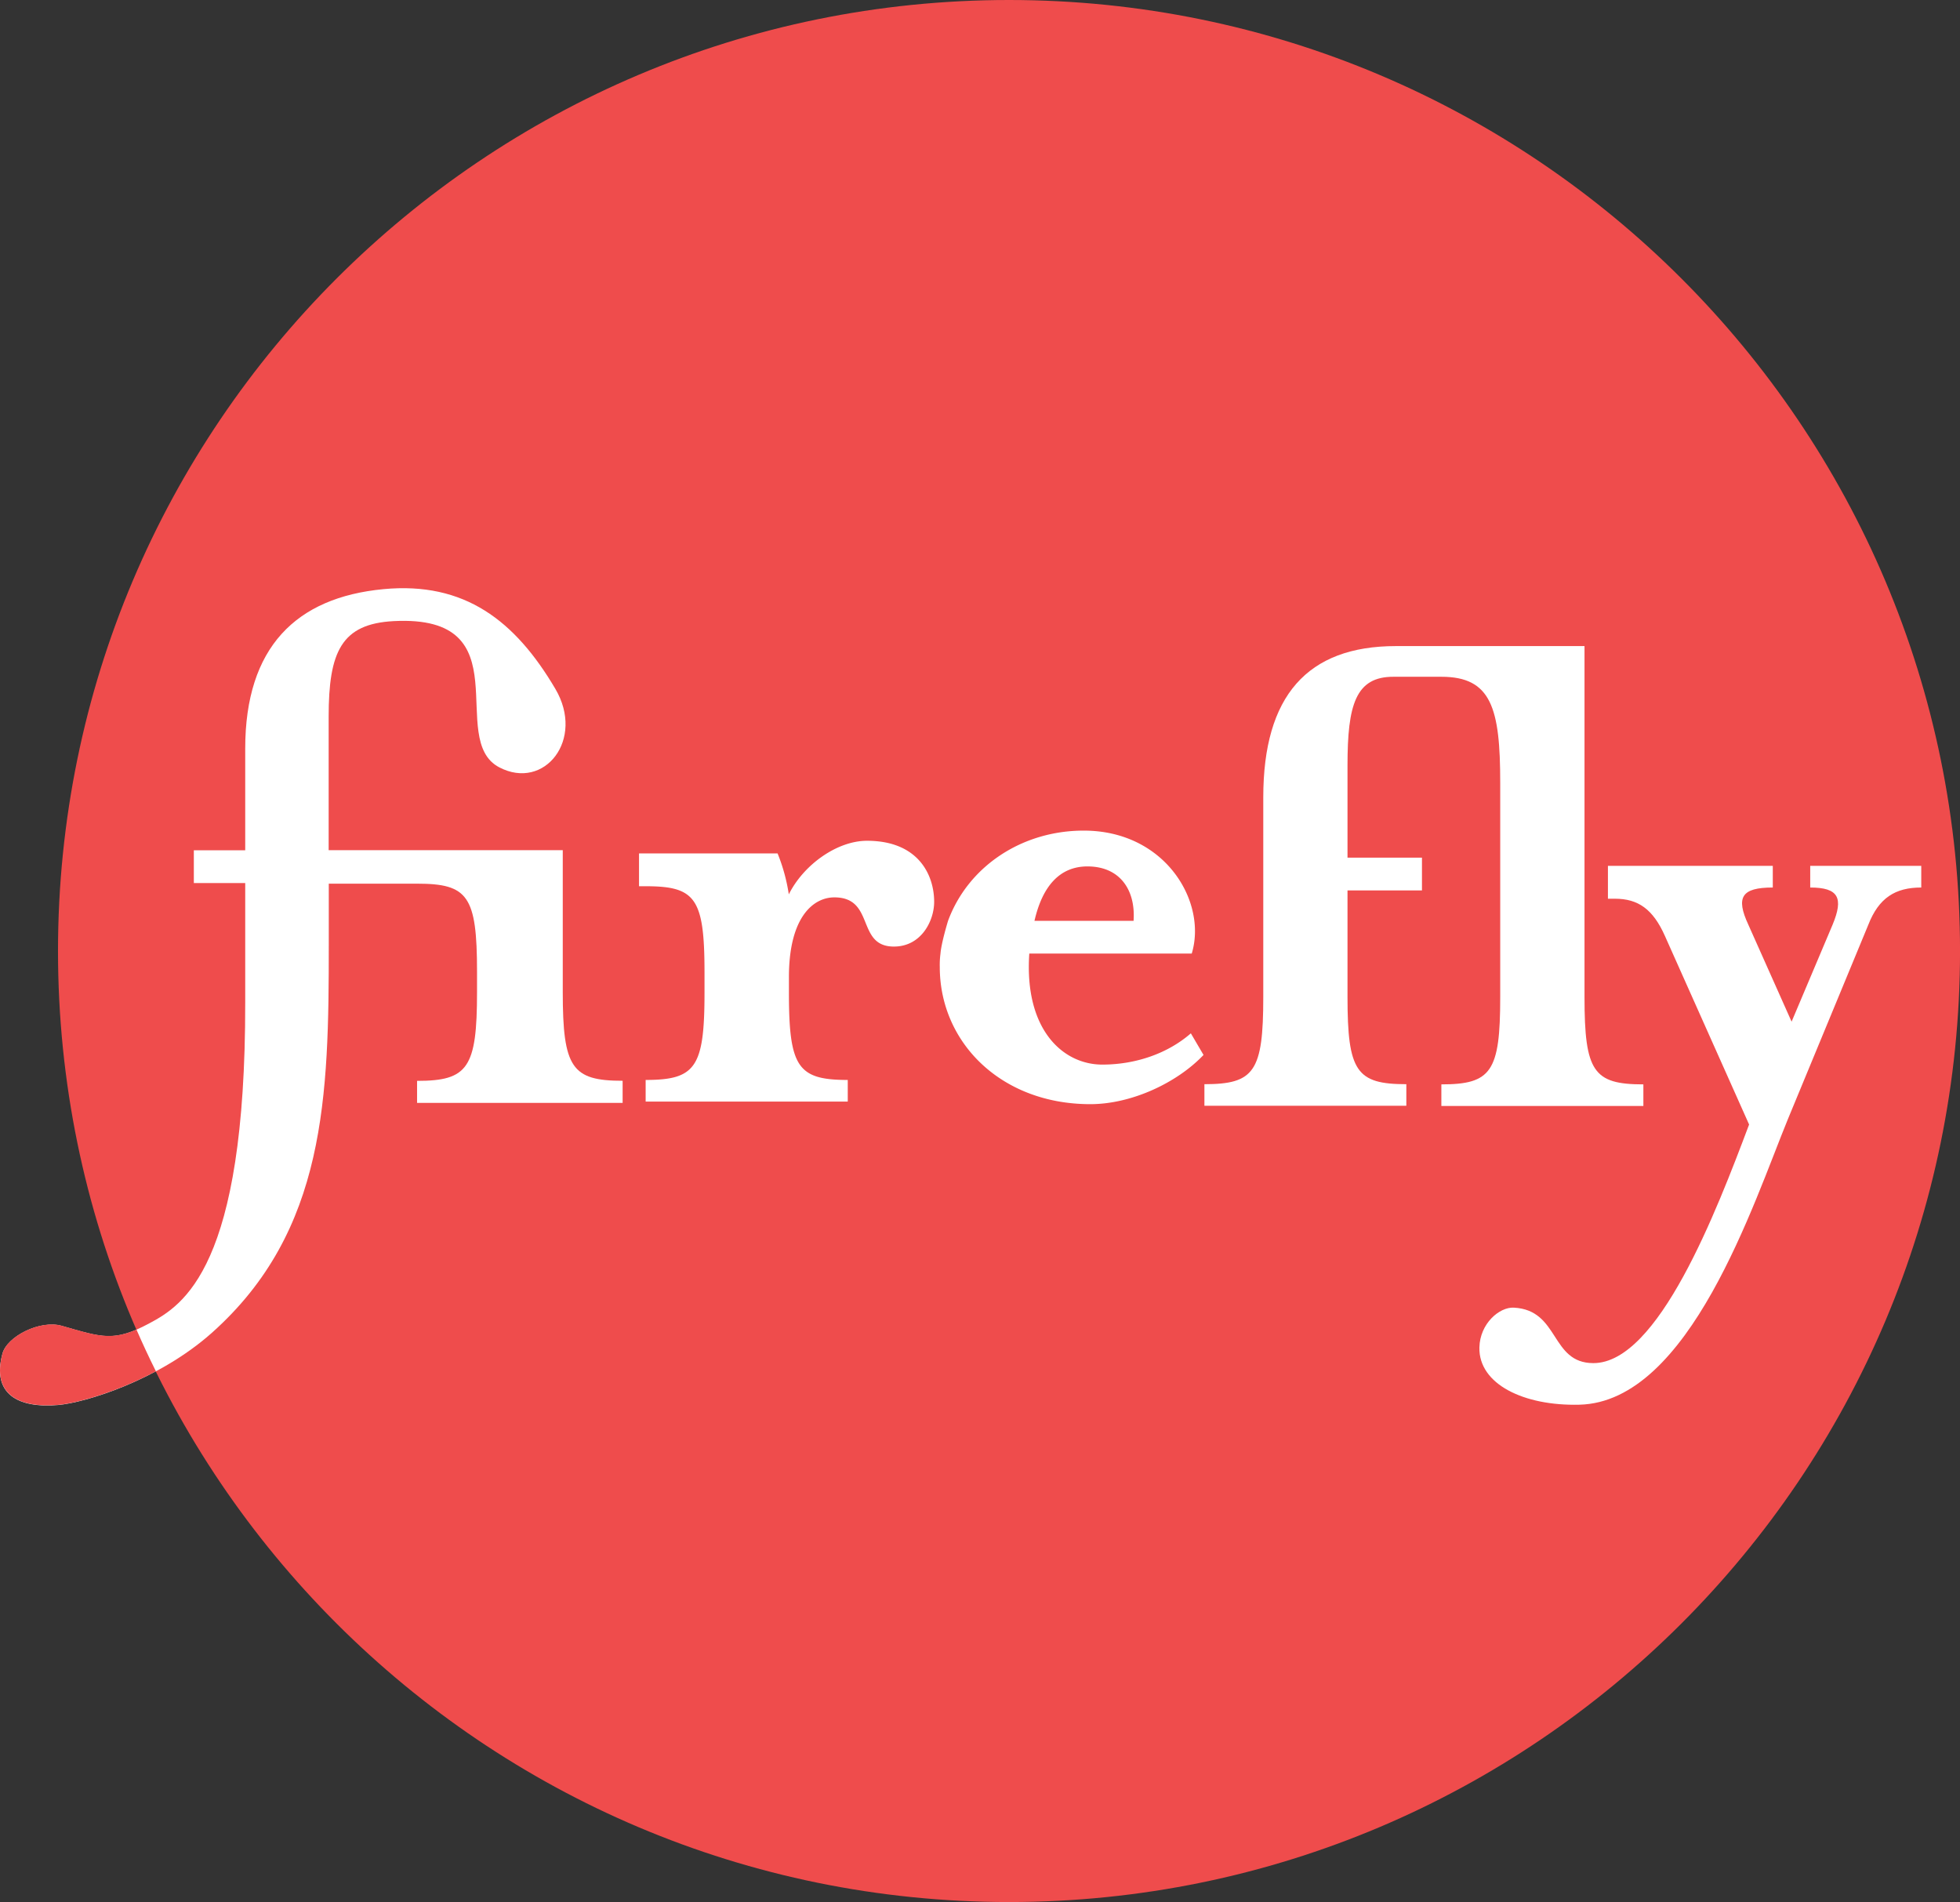 <svg xmlns="http://www.w3.org/2000/svg" viewBox="0 0 641.99 623"><rect x="0" y="0" width="641.99" height="623" fill="#333333" stroke="none"/><defs><style>.cls-1{fill:#ef4c4c;}.cls-2{fill:#fff;}</style></defs><title>Asset 1</title><g id="Layer_2" data-name="Layer 2"><g id="Layer_1-2" data-name="Layer 1"><path class="cls-1" d="M642,311.5c0,172-139.46,311.5-311.5,311.5S19,483.53,19,311.5,158.46,0,330.49,0,642,139.46,642,311.5Z"/><path class="cls-2" d="M310.53,301.61c6.58-17.82,24.16-29.55,44.44-29.55,26.83,0,40.5,23.43,35.38,40.28H337.14c-1.7,24.9,11,36.36,23.92,36.36,11,0,21.48-3.68,29-10.24l4.15,7.08c-8.53,9-23.42,16.12-37.09,16.12-29.3,0-49.3-20.28-49.3-44.93a27.92,27.92,0,0,1,.23-4.38C308.32,308.8,310.53,301.61,310.53,301.61Zm45.65-17.82c-8.79,0-14.66,6.1-17.34,17.82h32.46C372,291.59,366.91,283.79,356.18,283.79Z"/><path class="cls-2" d="M441.37,250.67v30.24h24.39v10.74H441.37v34.91c0,24.39,2.92,28.56,19.27,28.56v7.07H394.5v-7.07c16.35,0,19.28-4.16,19.28-28.56V291.66h0V280.91h0V261.15c0-33.19,14.41-49.53,43.45-49.53H519v115c0,24.39,2.94,28.56,19.28,28.56v7.07H472.11v-7.07c16.36,0,19.28-4.16,19.28-28.56v-70.3c0-24.41-2.92-34.65-19.28-34.65H456.49C444,221.61,441.37,230.9,441.37,250.67Z"/><path class="cls-2" d="M209.31,279.53h45.38a58.84,58.84,0,0,1,3.68,13.41c4.87-9.75,15.85-17.55,25.61-17.55,16.84,0,22,11.21,22,20,0,6.12-4.14,14.65-13.19,14.65-12.43,0-6.08-16.11-19.5-16.11-6.84,0-14.88,6.37-14.88,26.11v5.15c0,24.38,2.92,28.54,19.27,28.54v7.08H211.48v-7.08c16.37,0,19.28-4.16,19.28-28.54v-6.6c0-24.4-2.92-28.31-19.28-28.31h-2.17Z"/><path class="cls-2" d="M526.67,283.61h54v7.09c-10.23,0-12.2,3.16-8,12.2l14.16,31.74,13.42-31.74c3.66-8.78,2-12.2-7.32-12.2v-7.09h36.37v7.09c-8.55,0-13.91,3.42-17.34,12.2l-26.36,63.71c-11.21,27.34-32.18,92.62-68.28,93.49-18.18.45-33-6.71-32.75-18.73.16-7.84,6.54-13.29,11.26-13.06,15.1.77,11.91,18.17,26.08,18.17,21.23,0,40.27-49.61,51-78.15l-27.58-61.78c-3.91-8.78-8.78-12.18-16.37-12.18h-2.29Z"/><path class="cls-2" d="M184.33,324.92V278.47H107.65V234.72c0-21.23,4.15-30.38,21.31-31.28,42.63-2.2,17,38.77,34.6,47.91,14.79,7.7,28.11-9.16,18.34-25.72-13.17-22.35-29.73-35.17-56.28-32.66C97,195.67,80.32,212,80.32,245.19v33.32H63.49v10.73H80.32s0,32.42,0,39.09c.12,86.88-20.26,99.18-31.52,105.18-11.44,6.12-15.23,4.59-28.6.76-7.07-2-17.91,3.44-19.41,9.16-3.52,13.07,4.95,17.9,18.27,16.77,8.78-.75,32.75-8,50.32-23.63,37.5-33.43,38.31-77.52,38.31-127,0-9.2,0-15.67,0-20.13h28.92c16.66,0,19.64,4,19.64,28.83v6.7c0,24.84-3,29.06-19.64,29.06v7.22h67.33V354C187.31,354,184.33,349.77,184.33,324.92Z"/><path class="cls-1" d="M44.69,435.48c-8.47,3.66-12.87,2.08-24.48-1.25-7.07-2-17.91,3.43-19.41,9.15-3.52,13.08,4.95,17.9,18.27,16.78,5.93-.5,18.81-4,32-11Q47.7,442.4,44.69,435.48Z"/></g></g></svg>